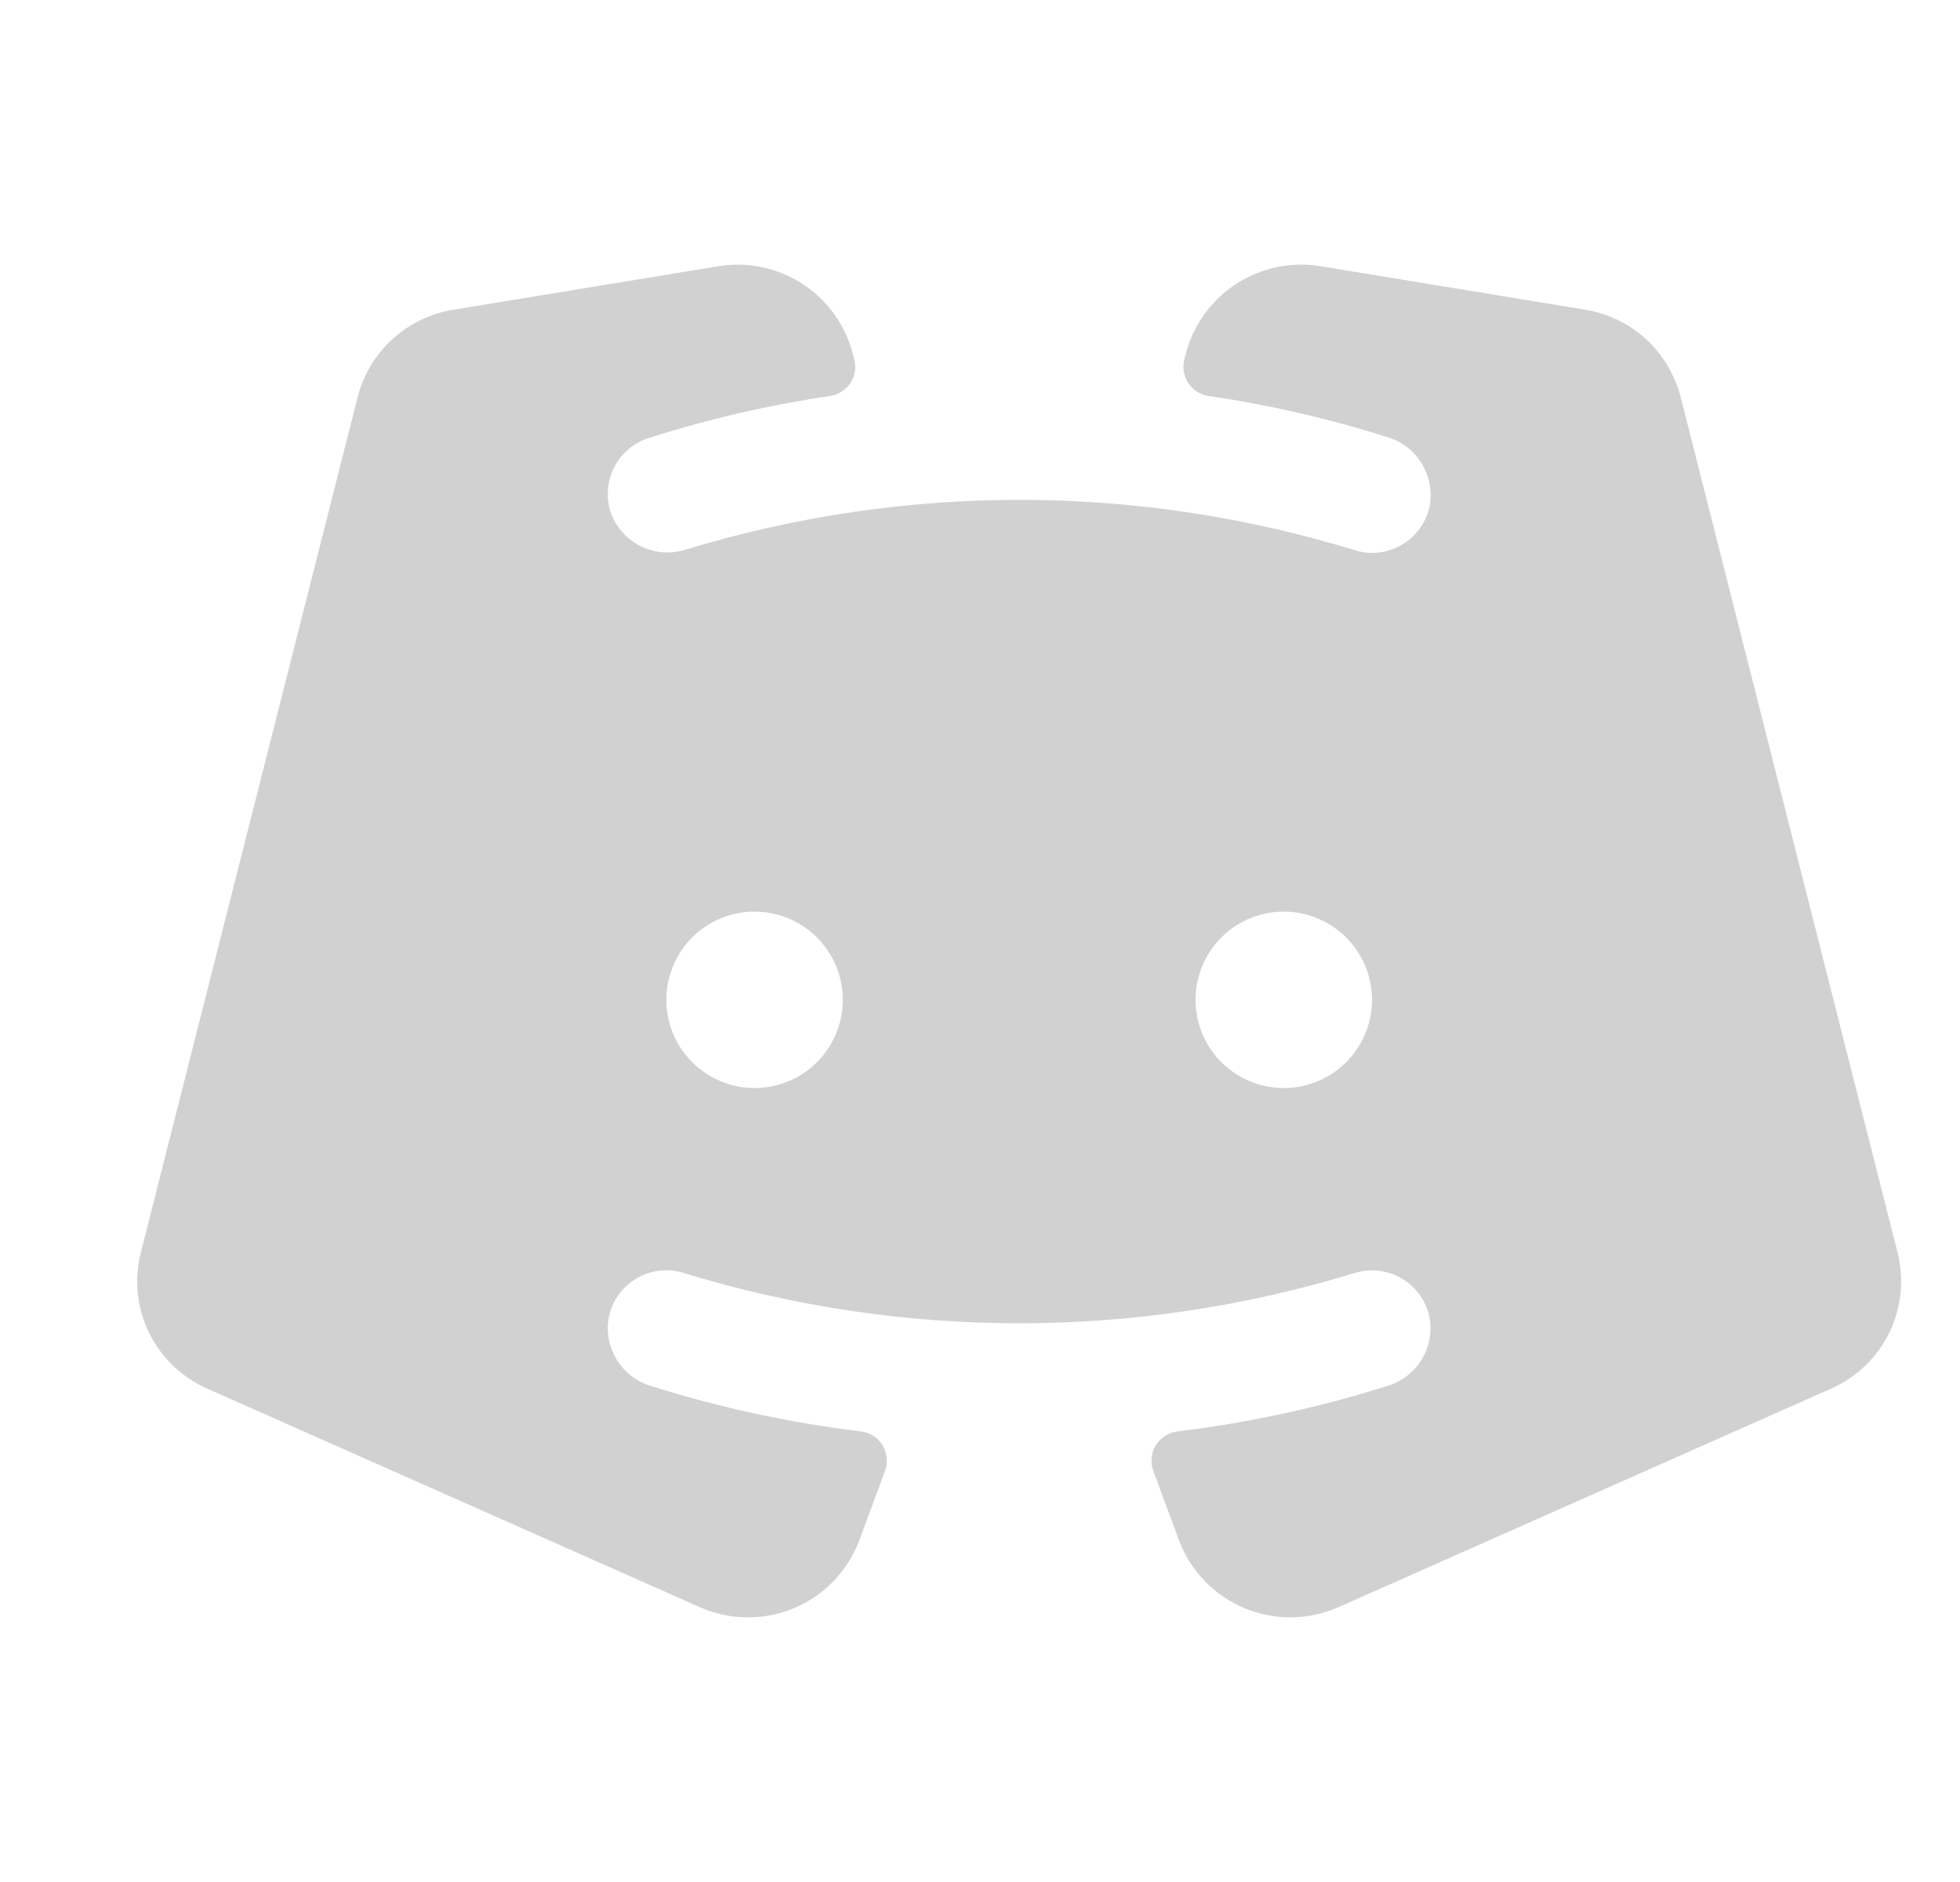 <svg width="25" height="24" viewBox="0 0 25 24" fill="none" xmlns="http://www.w3.org/2000/svg">
<g clip-path="url(#clip0_54_2896)">
<path d="M24.204 15.974L21.437 5.063C21.364 4.779 21.21 4.522 20.994 4.324C20.777 4.126 20.508 3.996 20.218 3.949L16.838 3.394C16.465 3.334 16.083 3.415 15.767 3.621C15.45 3.826 15.222 4.143 15.126 4.508L15.106 4.587C15.093 4.638 15.091 4.691 15.1 4.742C15.109 4.794 15.128 4.843 15.157 4.886C15.186 4.93 15.224 4.967 15.268 4.995C15.312 5.023 15.361 5.041 15.413 5.049C16.188 5.163 16.954 5.339 17.701 5.576C17.888 5.633 18.046 5.758 18.144 5.927C18.242 6.096 18.272 6.296 18.228 6.486C18.203 6.585 18.157 6.678 18.095 6.759C18.032 6.84 17.954 6.907 17.864 6.956C17.775 7.006 17.676 7.037 17.575 7.047C17.473 7.057 17.37 7.046 17.273 7.014C14.499 6.164 11.535 6.161 8.76 7.005C8.572 7.068 8.367 7.057 8.188 6.973C8.009 6.889 7.868 6.739 7.796 6.554C7.762 6.459 7.748 6.359 7.753 6.258C7.759 6.158 7.785 6.059 7.829 5.969C7.873 5.878 7.936 5.798 8.012 5.732C8.088 5.666 8.177 5.616 8.273 5.586C9.029 5.345 9.804 5.165 10.59 5.049C10.642 5.041 10.691 5.023 10.735 4.995C10.779 4.967 10.817 4.93 10.846 4.886C10.874 4.843 10.894 4.794 10.903 4.742C10.912 4.691 10.909 4.638 10.897 4.587L10.877 4.508C10.781 4.142 10.552 3.826 10.235 3.62C9.918 3.414 9.536 3.334 9.163 3.395L5.781 3.95C5.491 3.997 5.222 4.127 5.006 4.325C4.789 4.522 4.635 4.779 4.562 5.063L1.796 15.974C1.709 16.317 1.746 16.68 1.902 16.997C2.058 17.315 2.321 17.567 2.645 17.709L8.926 20.495C9.115 20.579 9.319 20.623 9.526 20.625C9.732 20.628 9.937 20.587 10.128 20.508C10.319 20.428 10.491 20.31 10.634 20.161C10.777 20.012 10.889 19.835 10.961 19.642L11.289 18.756C11.308 18.703 11.315 18.646 11.31 18.59C11.304 18.533 11.286 18.479 11.257 18.431C11.227 18.383 11.187 18.342 11.14 18.311C11.092 18.28 11.038 18.261 10.982 18.254C10.071 18.144 9.173 17.949 8.298 17.673C8.112 17.616 7.954 17.491 7.857 17.323C7.759 17.155 7.729 16.956 7.772 16.766C7.797 16.667 7.842 16.574 7.905 16.493C7.967 16.411 8.046 16.344 8.135 16.294C8.225 16.244 8.324 16.213 8.426 16.203C8.528 16.193 8.631 16.204 8.728 16.236C11.512 17.088 14.487 17.088 17.271 16.236C17.368 16.204 17.471 16.194 17.573 16.204C17.675 16.214 17.773 16.244 17.863 16.294C17.952 16.344 18.031 16.411 18.093 16.492C18.156 16.573 18.201 16.666 18.226 16.765C18.27 16.955 18.24 17.154 18.142 17.323C18.045 17.491 17.887 17.616 17.7 17.673C16.826 17.949 15.928 18.144 15.017 18.254C14.961 18.261 14.907 18.28 14.86 18.311C14.812 18.342 14.772 18.383 14.742 18.431C14.713 18.479 14.695 18.533 14.689 18.59C14.684 18.646 14.691 18.703 14.71 18.756L15.038 19.642C15.11 19.835 15.222 20.012 15.365 20.16C15.508 20.309 15.681 20.427 15.871 20.507C16.062 20.587 16.267 20.627 16.473 20.625C16.68 20.623 16.884 20.579 17.073 20.495L23.354 17.709C23.678 17.567 23.942 17.315 24.097 16.997C24.253 16.68 24.29 16.317 24.204 15.974ZM9.625 13.875C9.402 13.875 9.185 13.809 9 13.685C8.815 13.562 8.67 13.386 8.585 13.181C8.5 12.975 8.478 12.749 8.521 12.531C8.565 12.312 8.672 12.112 8.829 11.955C8.986 11.797 9.187 11.69 9.405 11.647C9.623 11.603 9.85 11.626 10.055 11.711C10.261 11.796 10.436 11.94 10.56 12.125C10.684 12.31 10.75 12.528 10.75 12.75C10.75 13.048 10.631 13.335 10.42 13.546C10.209 13.757 9.923 13.875 9.625 13.875ZM16.375 13.875C16.152 13.875 15.934 13.809 15.749 13.685C15.565 13.562 15.42 13.386 15.335 13.181C15.25 12.975 15.228 12.749 15.271 12.531C15.315 12.312 15.422 12.112 15.579 11.955C15.736 11.797 15.937 11.69 16.155 11.647C16.373 11.603 16.599 11.626 16.805 11.711C17.011 11.796 17.186 11.94 17.31 12.125C17.434 12.31 17.5 12.528 17.5 12.75C17.5 13.048 17.381 13.335 17.17 13.546C16.959 13.757 16.673 13.875 16.375 13.875Z" fill="#CCCCCC" fill-opacity="0.9"/>
</g>
<defs>
<clipPath id="clip0_54_2896">
<rect width="24" height="23.251" fill="white" transform="translate(0.75 0.375)"/>
</clipPath>
</defs>
</svg>
